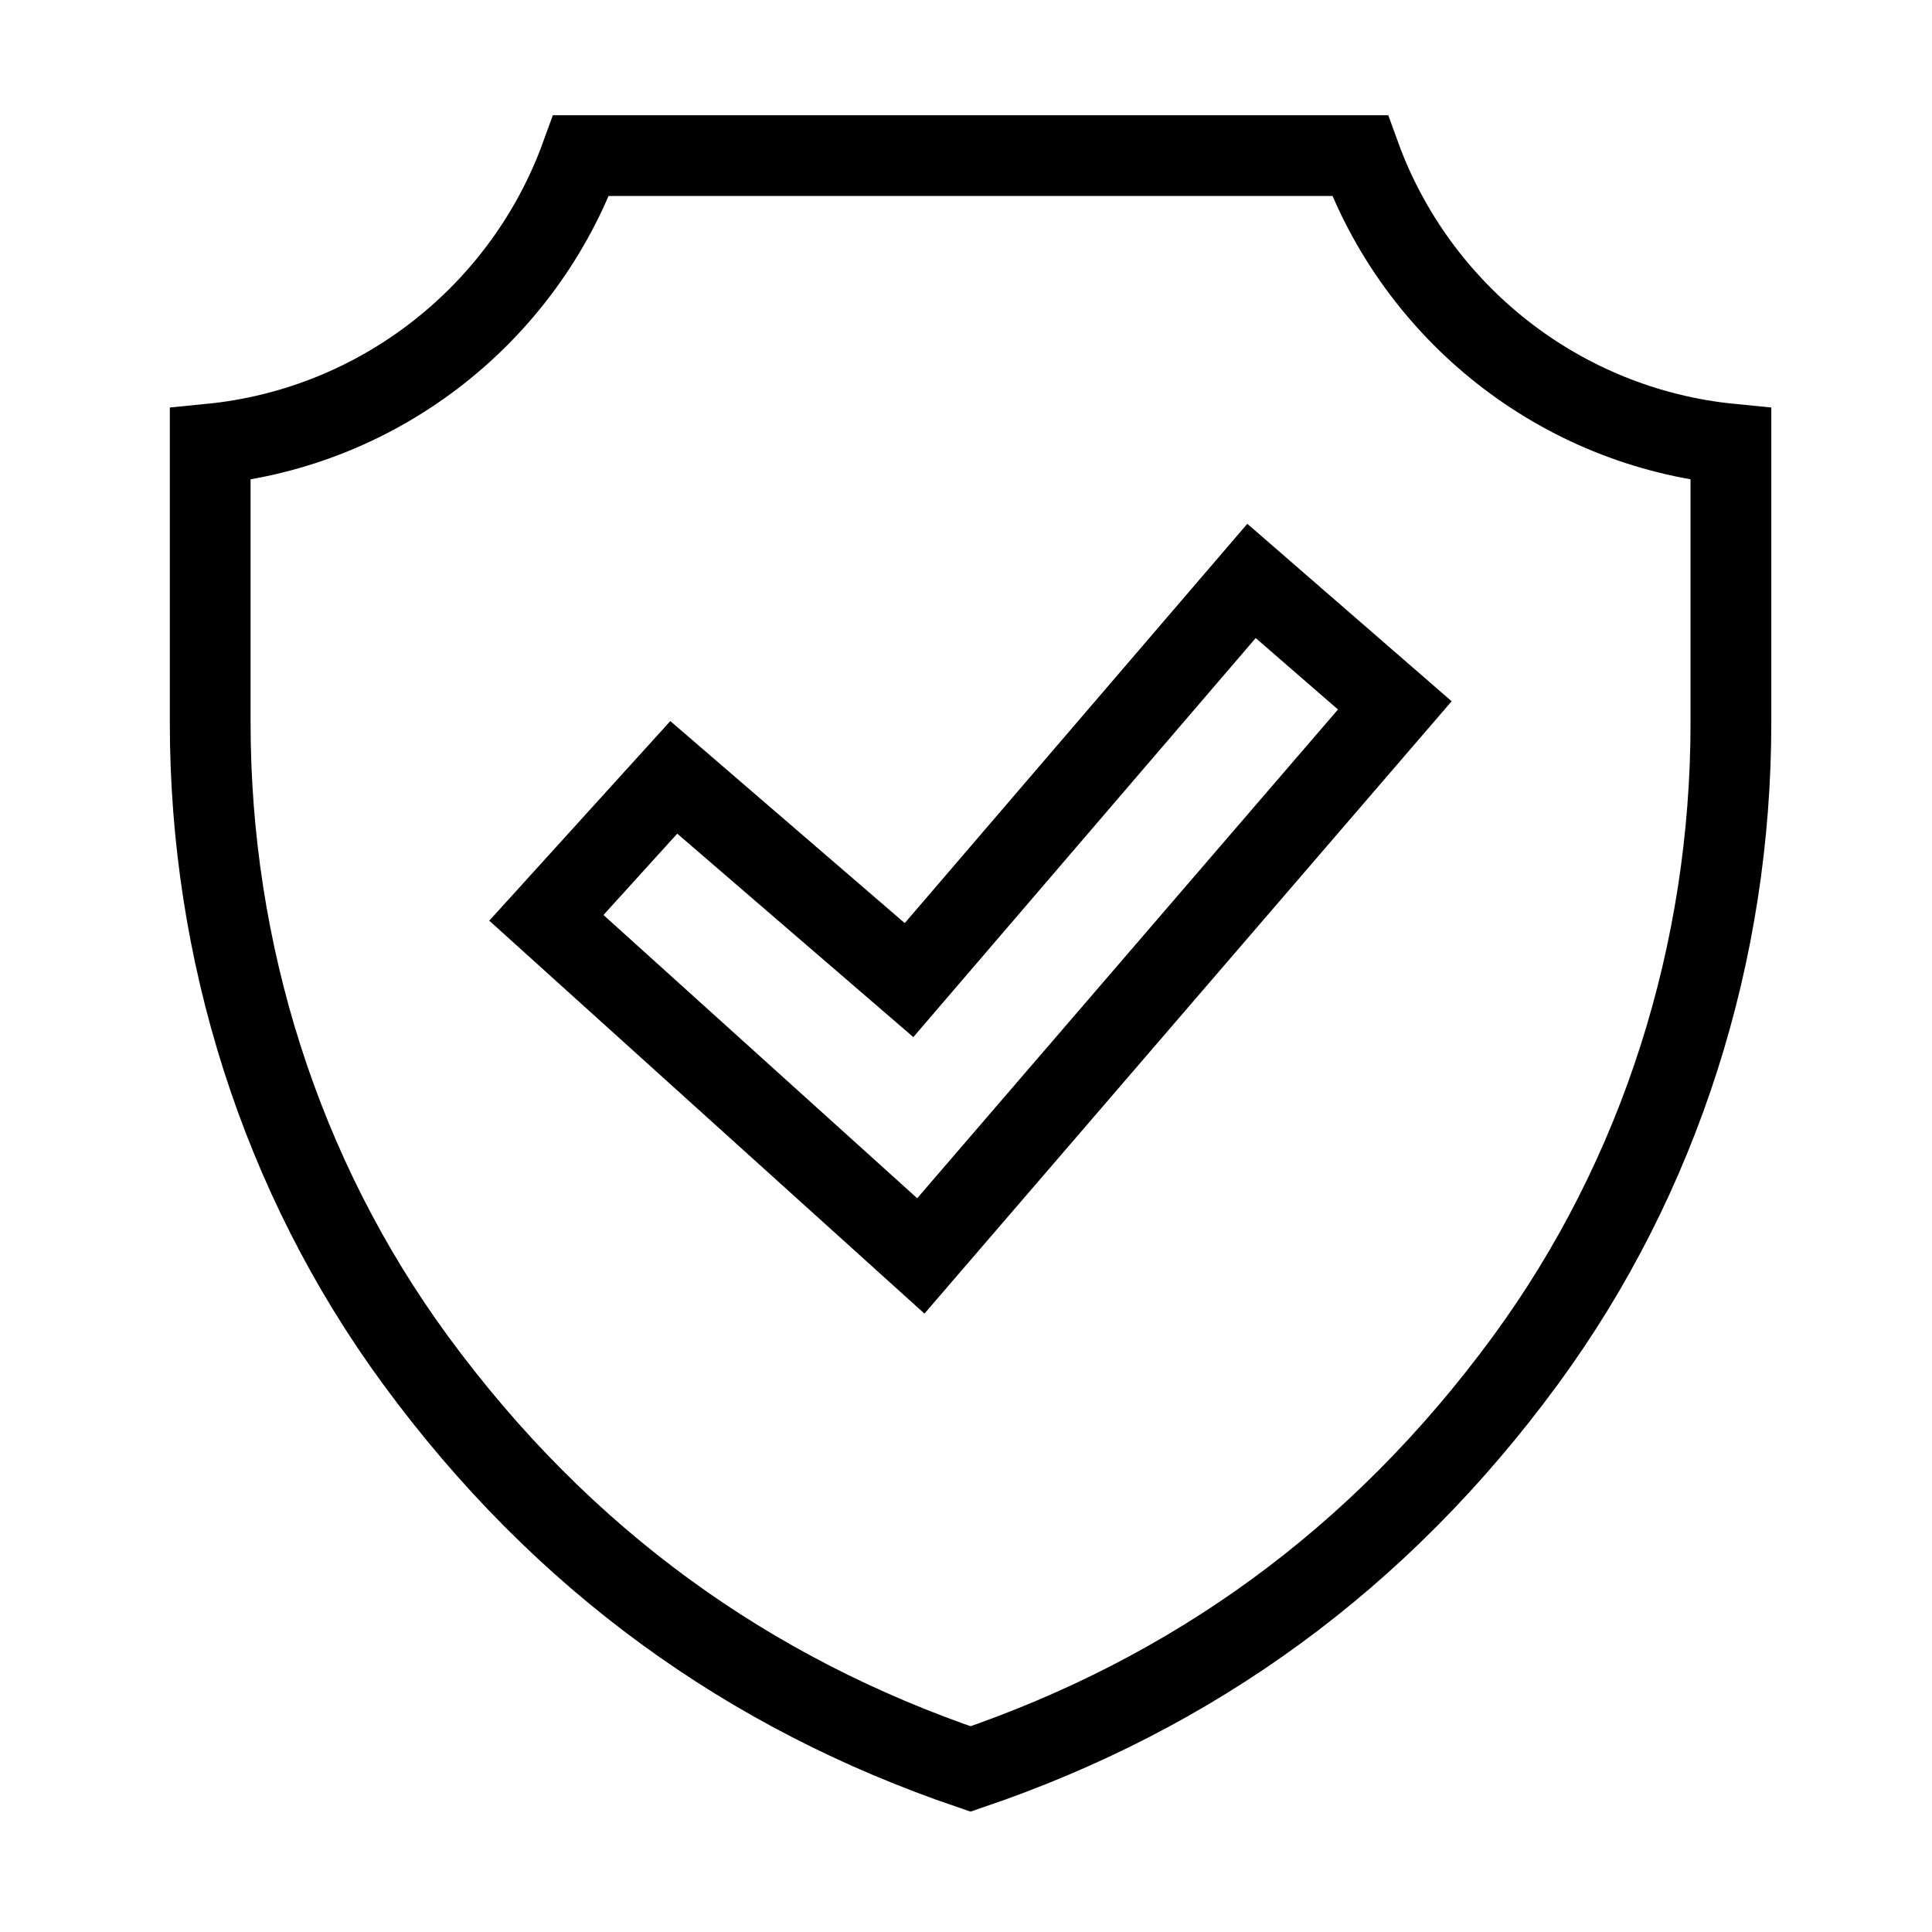 <svg width="60" height="60" viewBox="0 0 60 60" fill="none" xmlns="http://www.w3.org/2000/svg">
<path d="M42.235 4.833C43.997 9.689 48.428 13.266 53.755 13.792V22.448C53.755 29.55 51.577 36.514 47.377 42.242C42.806 48.478 37 52.605 30.141 54.937C23.283 52.605 17.477 48.478 12.905 42.242C8.706 36.514 6.528 29.552 6.528 22.448V13.792C11.855 13.268 16.287 9.691 18.048 4.833H42.232H42.235Z" stroke="#2151C5" style="stroke:#2151C5;stroke:color(display-p3 0.129 0.318 0.772);stroke-opacity:1;" stroke-width="2.508" stroke-miterlimit="10"/>
<path d="M28.597 39.004L16.968 28.504L20.925 24.142L28.231 30.438L38.867 18.041L43.317 21.906L28.597 39.004Z" stroke="#2151C5" style="stroke:#2151C5;stroke:color(display-p3 0.129 0.318 0.772);stroke-opacity:1;" stroke-width="2.508" stroke-miterlimit="10"/>
</svg>

